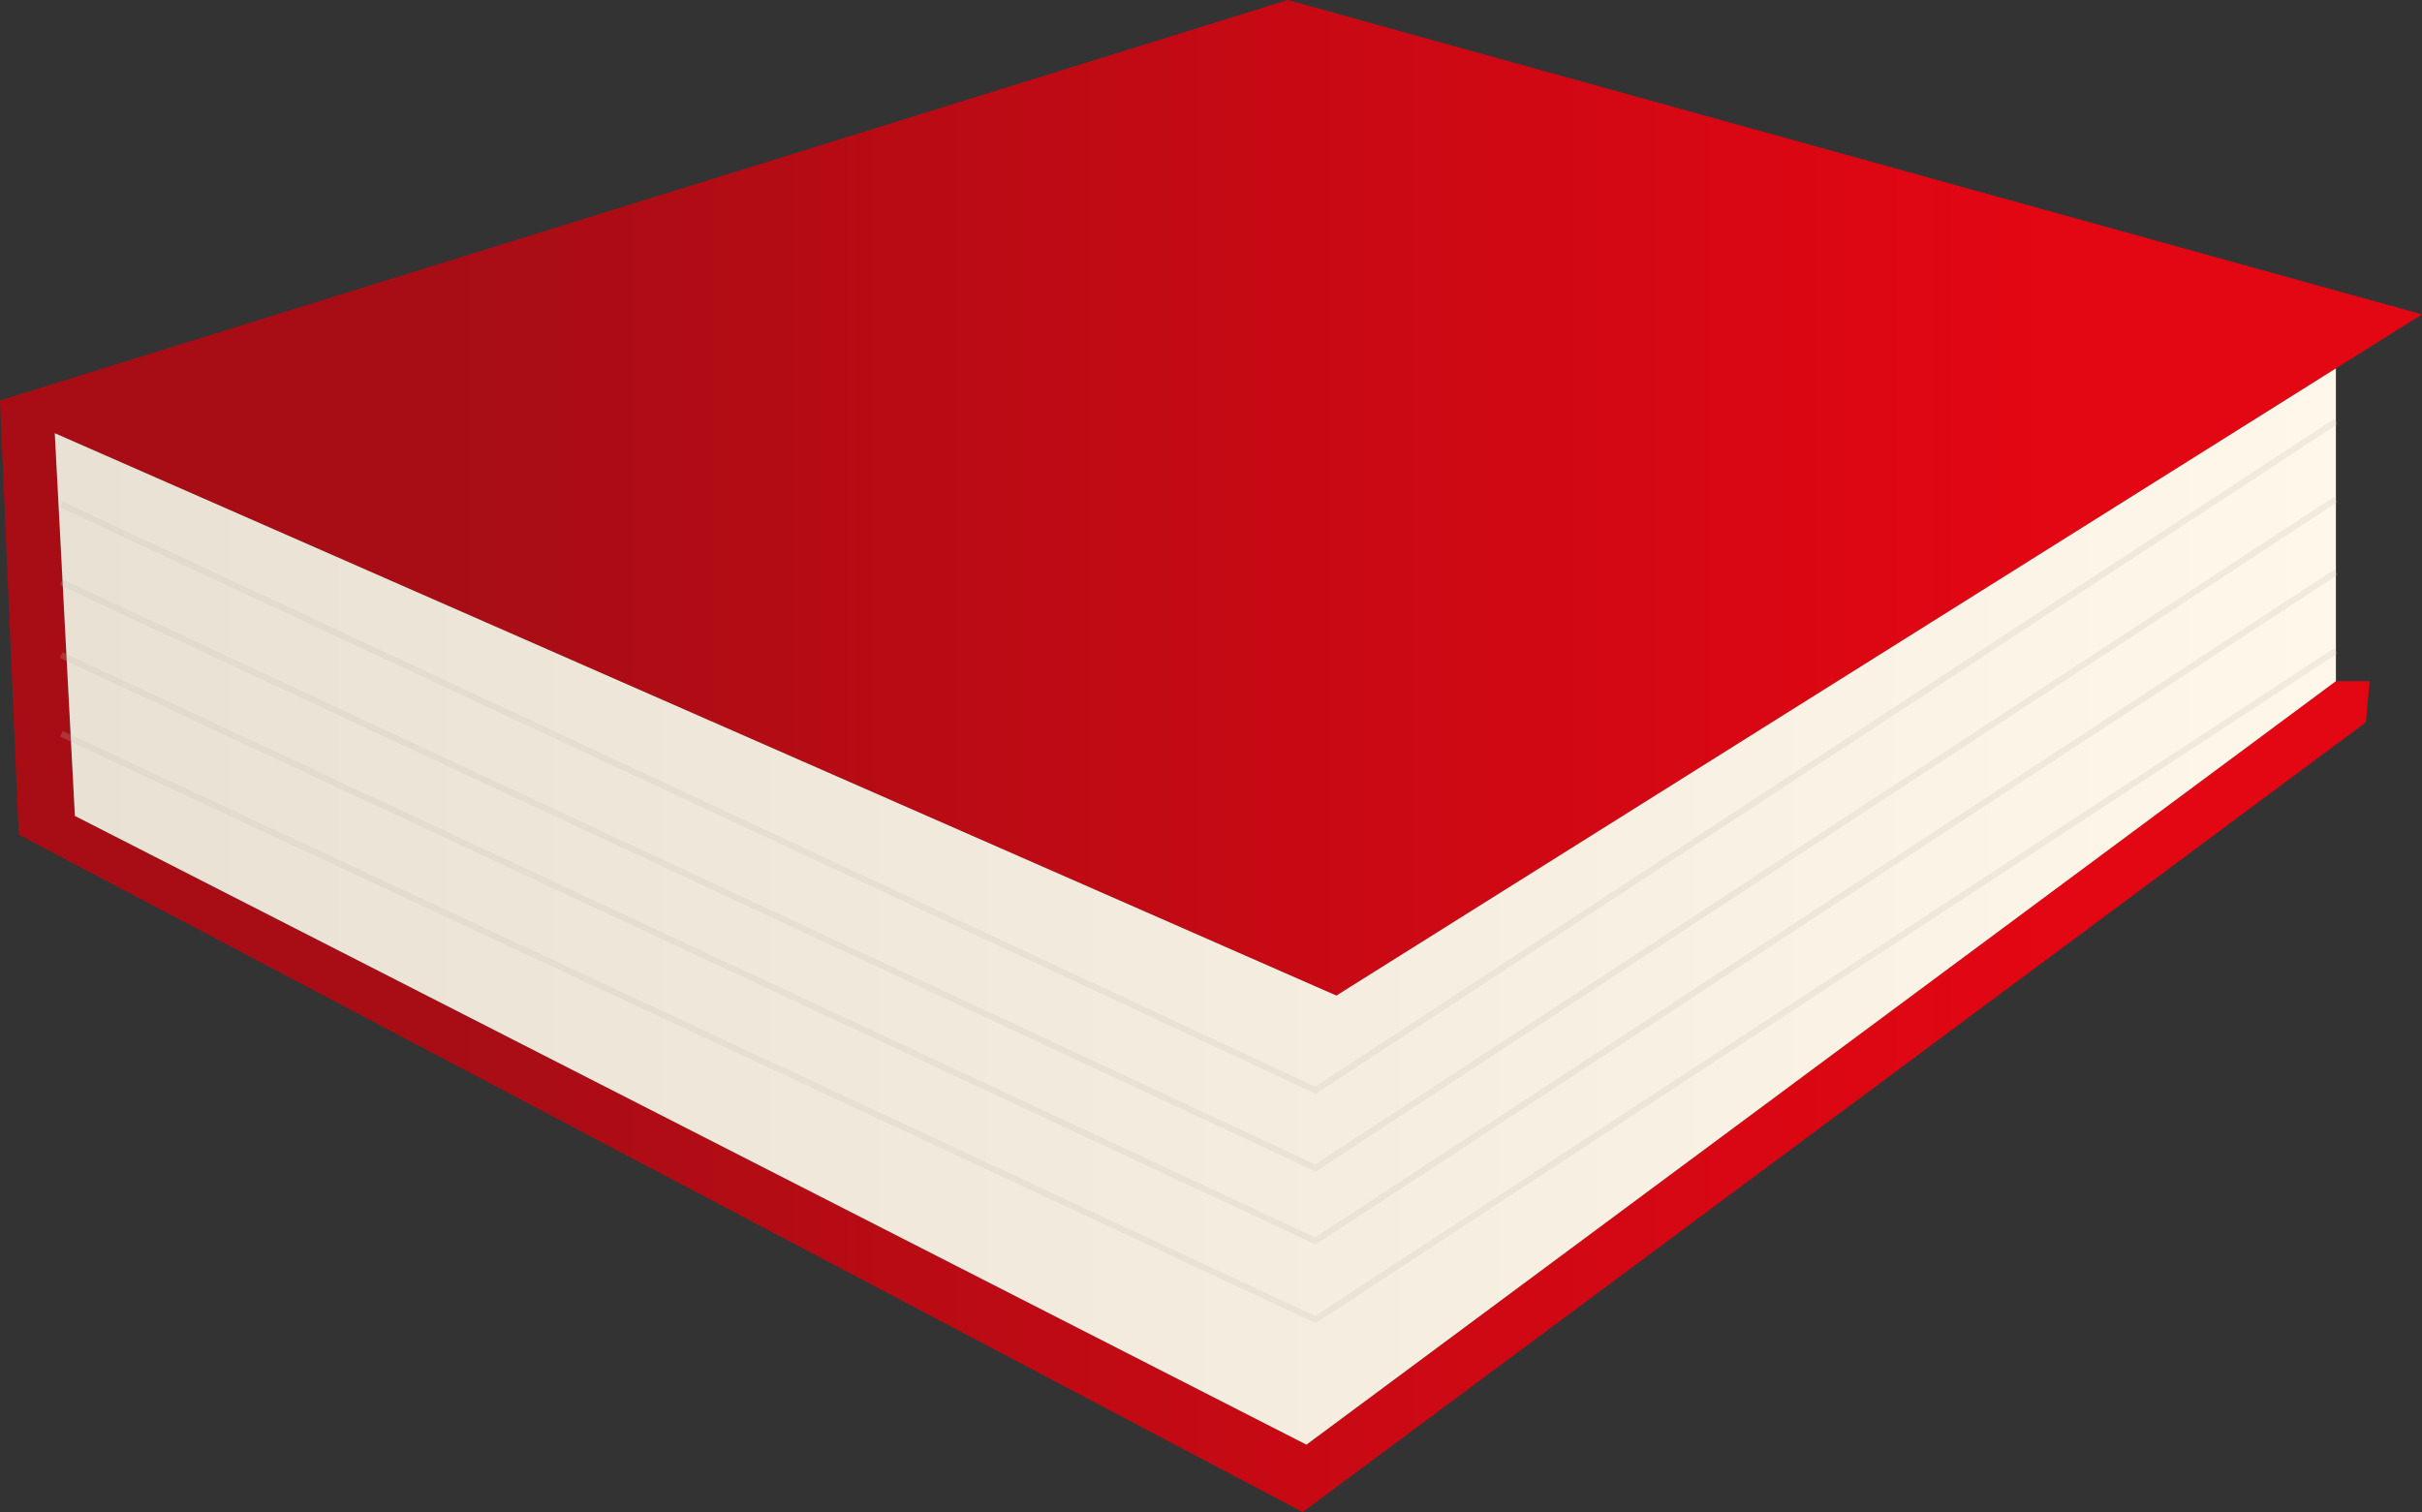 <!-- Generator: Adobe Illustrator 19.1.0, SVG Export Plug-In  -->
<svg version="1.1"
	 xmlns="http://www.w3.org/2000/svg" xmlns:xlink="http://www.w3.org/1999/xlink" xmlns:a="http://ns.adobe.com/AdobeSVGViewerExtensions/3.0/"
	 x="0px" y="0px" width="97.188px" height="60.686px" viewBox="0 0 97.188 60.686"
	 style="enable-background:new 0 0 97.188 60.686;" xml:space="preserve">
<rect x="0" y="0" width="97.188" height="60.686" fill="#333333" stroke="none"/>
<style type="text/css">
	.st0{fill:url(#SVGID_1_);}
	.st1{fill:url(#SVGID_2_);}
	.st2{opacity:0.22;fill:none;stroke:#C4BFB3;stroke-width:0.25;stroke-miterlimit:10;}
	.st3{fill:url(#SVGID_3_);}
	.st4{fill:url(#SVGID_4_);}
</style>
<defs>
</defs>
<g>
	<linearGradient id="SVGID_1_" gradientUnits="userSpaceOnUse" x1="0" y1="30.343" x2="97.188" y2="30.343">
		<stop  offset="0.189" style="stop-color:#A80D15"/>
		<stop  offset="0.844" style="stop-color:#E30613"/>
	</linearGradient>
	<polygon class="st0" points="0,16.073 51.673,0 97.188,12.618 53.626,39.957 2.197,17.385 3.004,32.747 52.424,57.982 
		93.733,27.339 95.085,27.339 94.935,28.991 52.274,60.686 0.751,33.498 	"/>
	<linearGradient id="SVGID_2_" gradientUnits="userSpaceOnUse" x1="2.197" y1="36.384" x2="93.733" y2="36.384">
		<stop  offset="0.006" style="stop-color:#E8E1D4"/>
		<stop  offset="1" style="stop-color:#FFF7E9"/>
	</linearGradient>
	<polygon class="st1" points="2.197,17.385 3.004,32.747 52.424,57.982 93.733,27.339 93.733,14.786 53.626,39.957 	"/>
	<polyline class="st2" points="2.459,23.367 52.785,46.878 93.733,20.039 	"/>
	<polyline class="st2" points="2.459,20.246 52.785,43.758 93.733,16.918 	"/>
	<polyline class="st2" points="2.459,26.292 52.785,49.804 93.733,22.965 	"/>
	<polyline class="st2" points="2.459,29.448 52.785,52.96 93.733,26.12 	"/>
</g>
</svg>